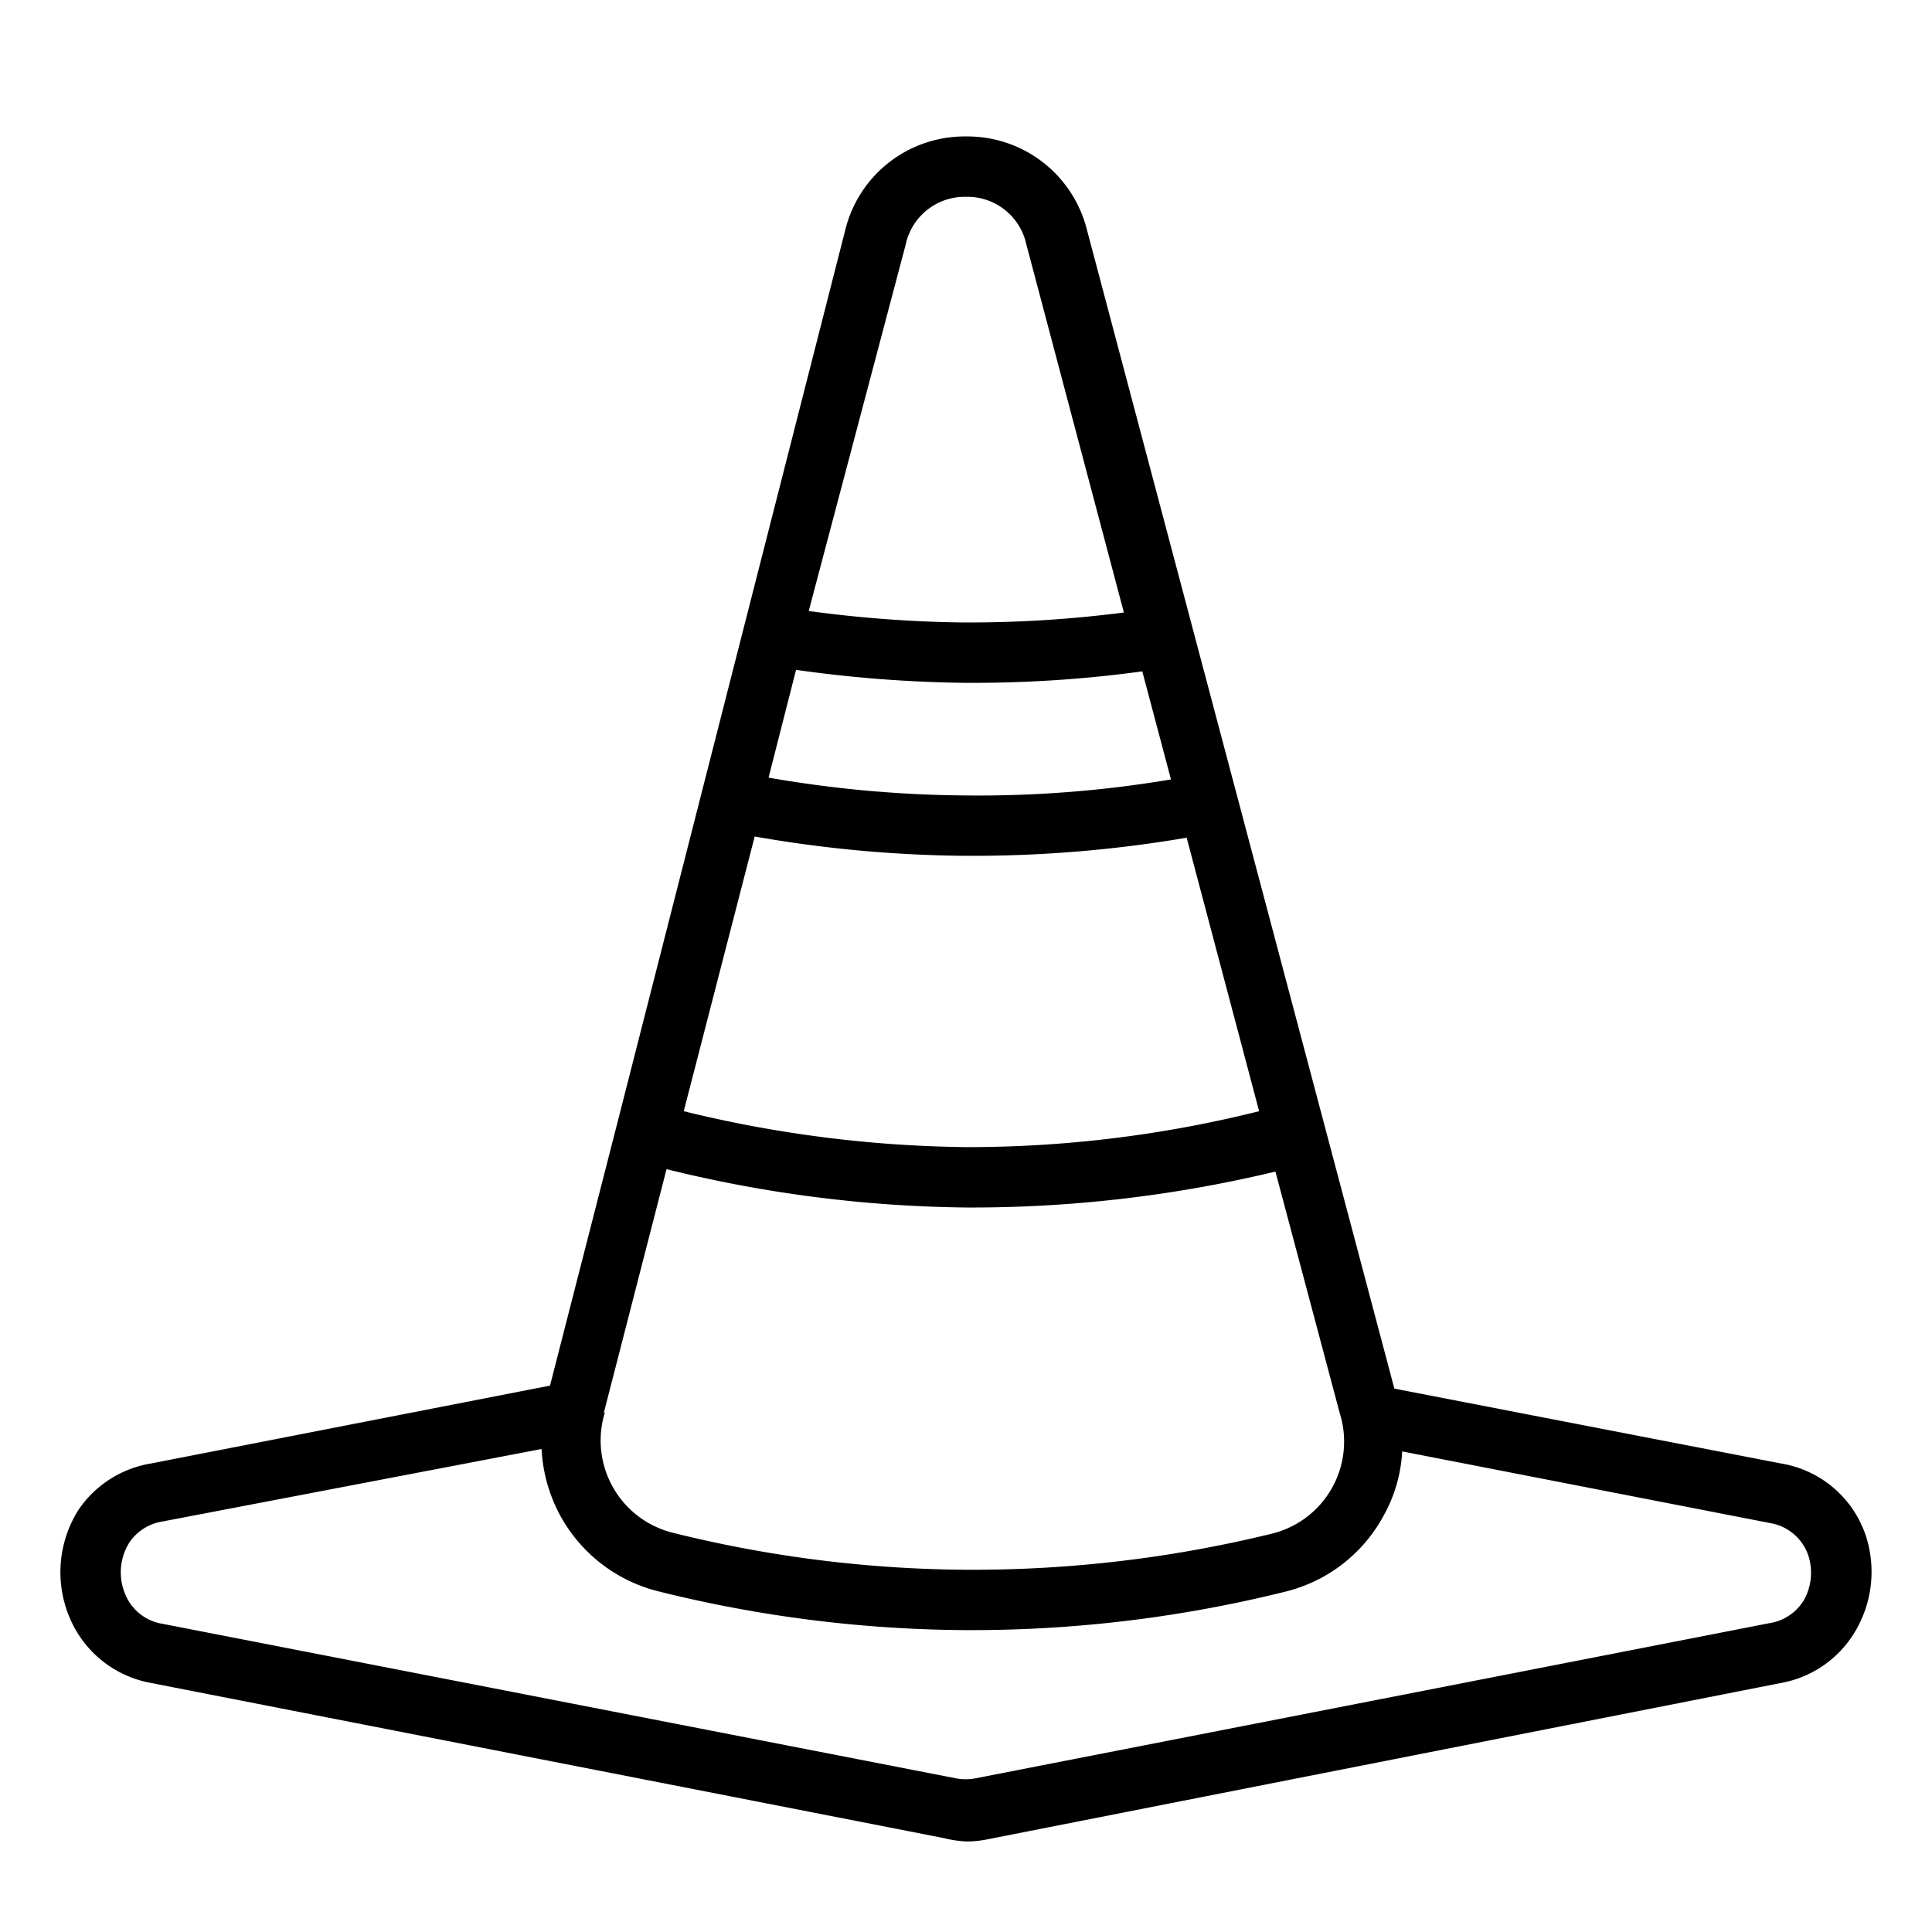 <svg xmlns="http://www.w3.org/2000/svg" viewBox="0 0 64 64"><title>Cone</title><g id="Outline_Expand" data-name="Outline Expand"><path d="M59,48.48,46.19,46,41,26.44h0L36,7.59a4.08,4.08,0,0,0-4-3.07h0a4.07,4.07,0,0,0-4,3.1L20.44,37.24h0L18.22,45.9,5,48.48A3.61,3.61,0,0,0,2.61,50a3.86,3.86,0,0,0-.31,3.57A3.62,3.62,0,0,0,5,55.75l26.27,5.14A3.68,3.68,0,0,0,32,61a3.35,3.35,0,0,0,.71-.07L59,55.75A3.59,3.59,0,0,0,61.48,54a3.86,3.86,0,0,0,.33-3.12A3.57,3.57,0,0,0,59,48.48ZM30,8.11A2,2,0,0,1,32,6.52h0a2,2,0,0,1,2,1.58l3.23,12.19a40.29,40.29,0,0,1-5.34.33,41.23,41.23,0,0,1-5.1-.38ZM26.37,22.19a43.41,43.41,0,0,0,5.59.43h.35a41.34,41.34,0,0,0,5.53-.38l.95,3.58a38.4,38.4,0,0,1-6.81.53,39.32,39.32,0,0,1-6.52-.59ZM25,27.71a42,42,0,0,0,7,.64h.31a42.13,42.13,0,0,0,7-.6l2.4,9.06A39.8,39.8,0,0,1,32,38a41,41,0,0,1-9.35-1.19ZM20,46.81v0l2.08-8.08A43.05,43.05,0,0,0,32,40h.32a43.09,43.09,0,0,0,9.93-1.19l2.13,8a3.14,3.14,0,0,1-2.27,4A41.66,41.66,0,0,1,32,52a41.16,41.16,0,0,1-9.69-1.22,3.15,3.15,0,0,1-2.27-4ZM59.76,53a1.62,1.62,0,0,1-1.15.77l-26.3,5.14a1.72,1.72,0,0,1-.64,0L5.38,53.79a1.6,1.6,0,0,1-1.24-1,1.86,1.86,0,0,1,.15-1.7,1.63,1.63,0,0,1,1.1-.69L17.94,48a5.17,5.17,0,0,0,.66,2.28,5.11,5.11,0,0,0,3.23,2.44A43,43,0,0,0,32,54h.2a43.09,43.09,0,0,0,10.36-1.27,5.07,5.07,0,0,0,3.24-2.46,4.92,4.92,0,0,0,.65-2.19l12.17,2.37a1.62,1.62,0,0,1,1.29,1.1A1.86,1.86,0,0,1,59.76,53Z"></path></g></svg>